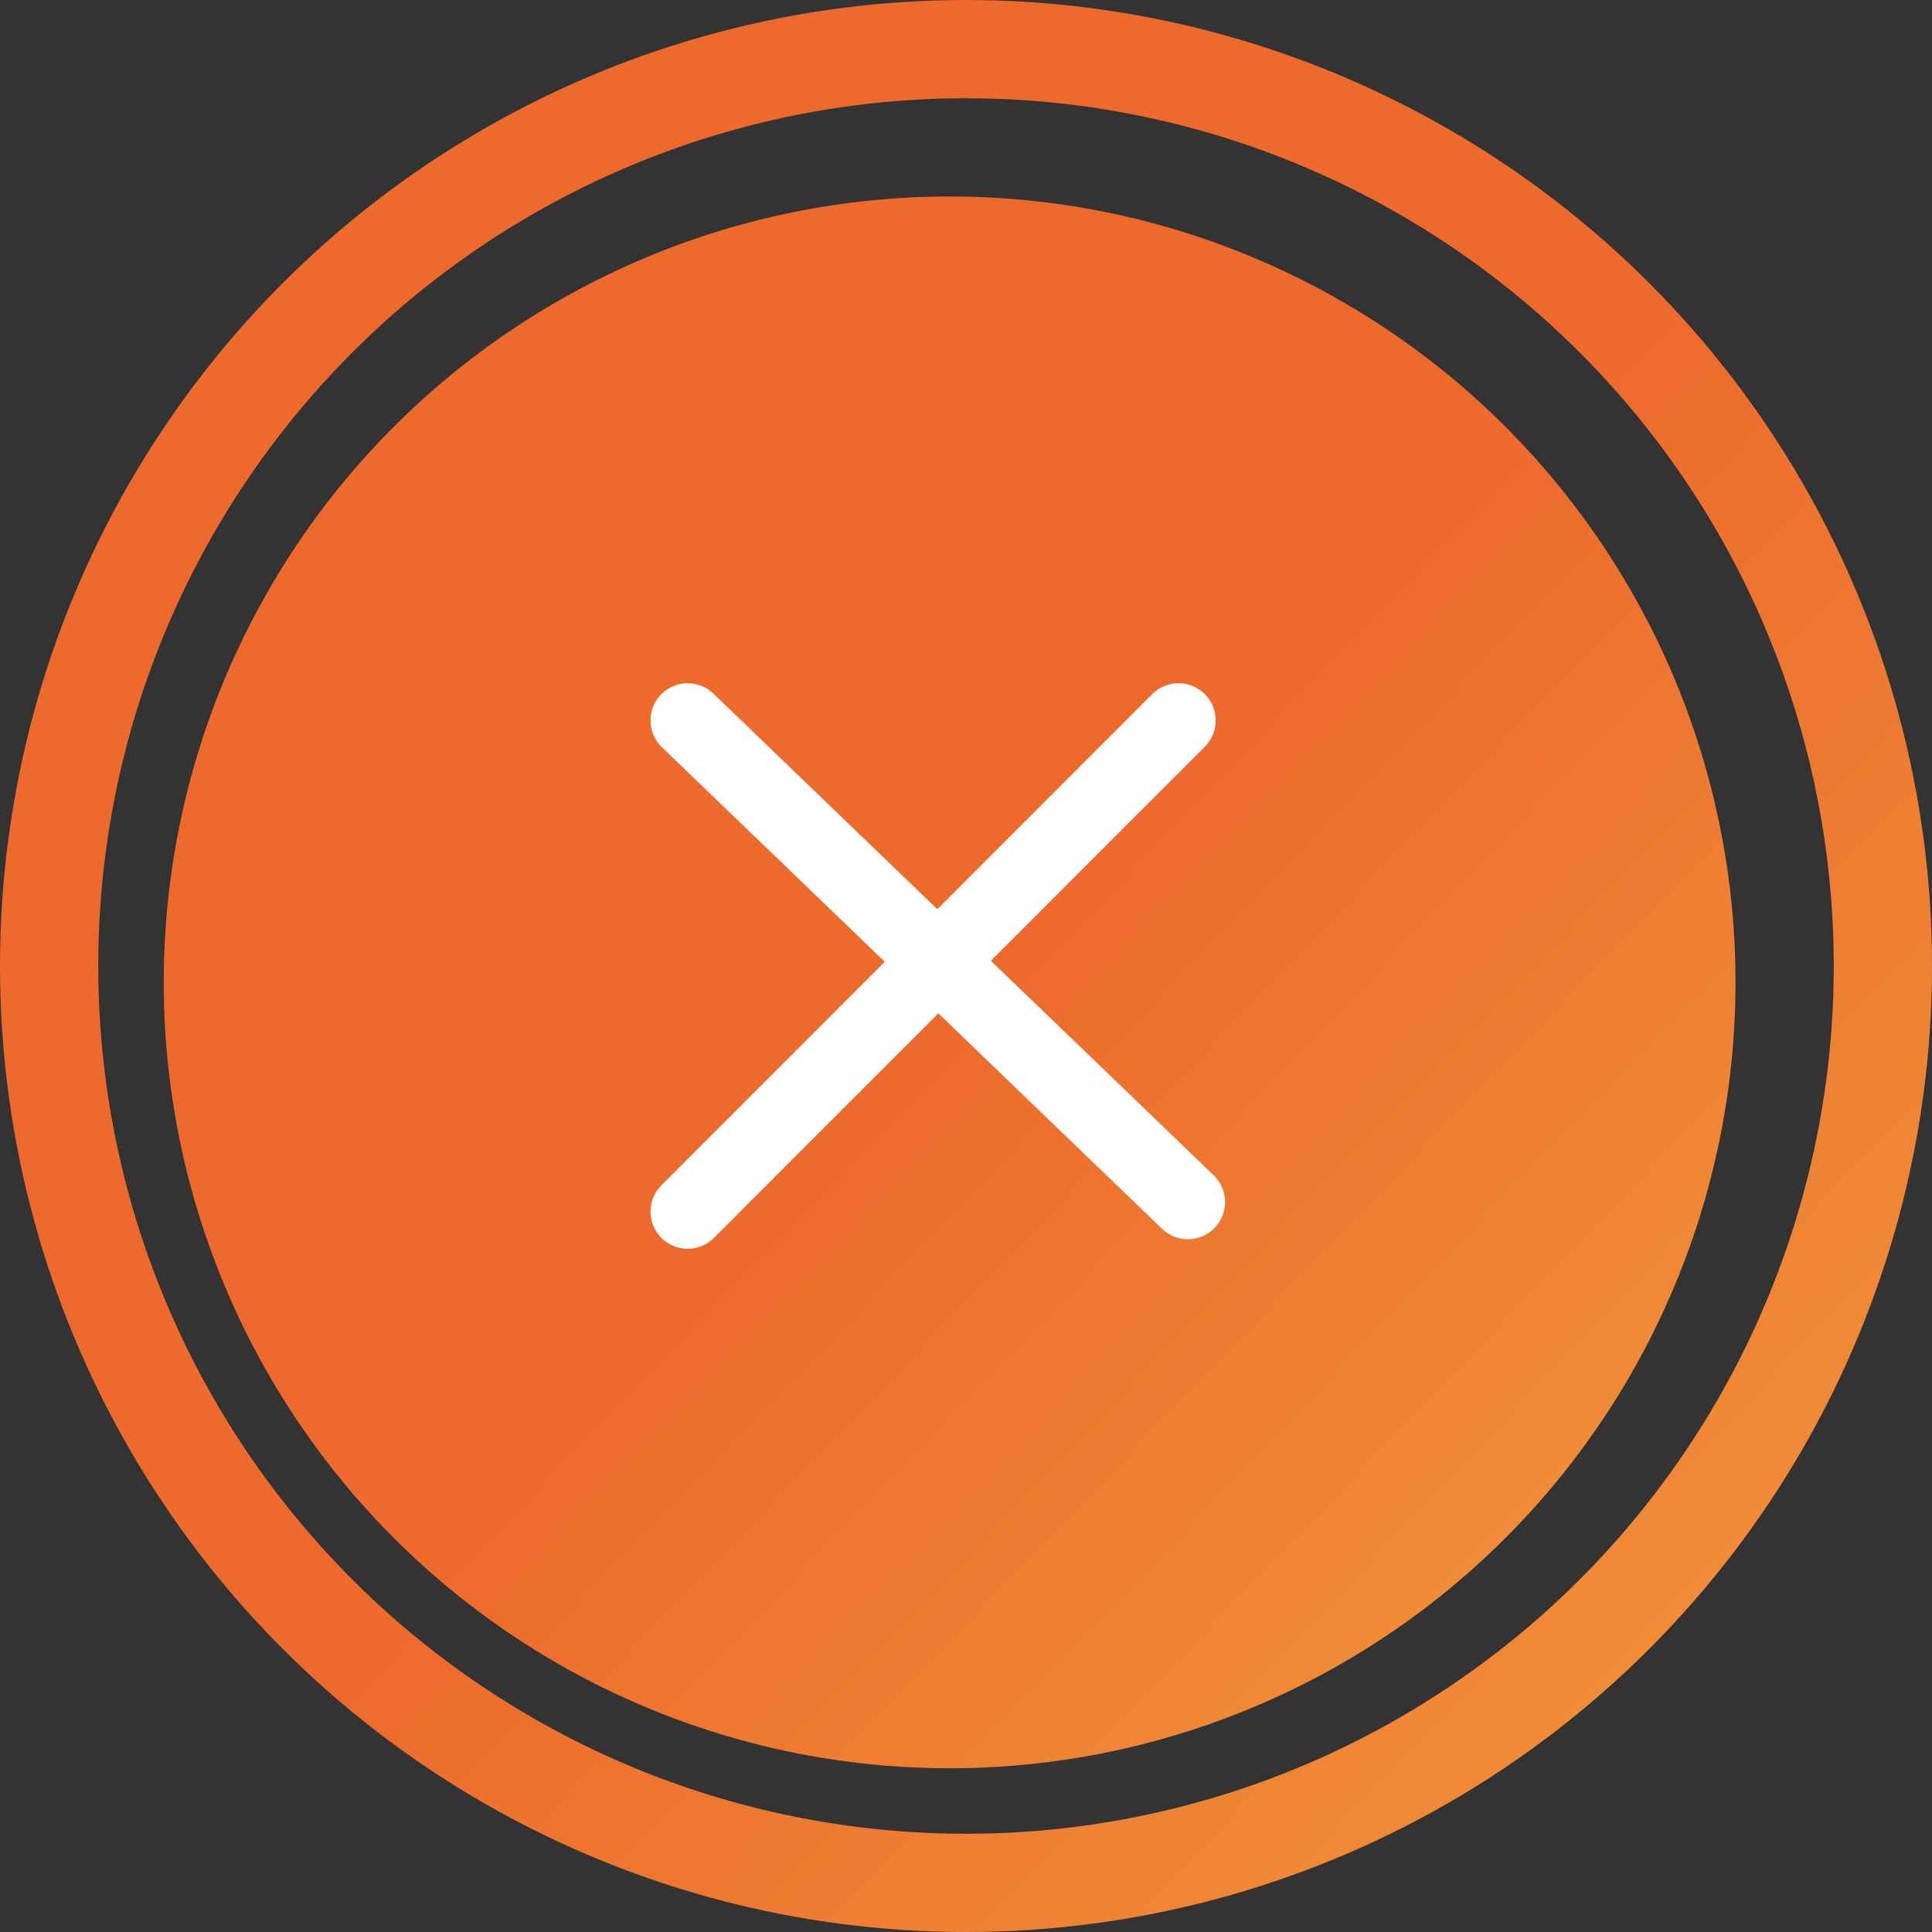 <svg width="59" height="59" viewBox="0 0 59 59" fill="none" xmlns="http://www.w3.org/2000/svg">
<rect x="0" y="0" width="59" height="59" fill="#333333" stroke="none"/>
<circle cx="29" cy="30" r="24" fill="url(#paint0_linear_250_1462)"/>
<path d="M21 22L36.276 36.709" stroke="white" stroke-width="2.27" stroke-linecap="round"/>
<path d="M21 37L35.99 22" stroke="white" stroke-width="2.27" stroke-linecap="round"/>
<circle cx="29.5" cy="29.5" r="28" stroke="url(#paint1_linear_250_1462)" stroke-width="3"/>
<defs>
<linearGradient id="paint0_linear_250_1462" x1="25.066" y1="35.985" x2="52.202" y2="62.017" gradientUnits="userSpaceOnUse">
<stop stop-color="#ED6A2C"/>
<stop offset="1" stop-color="#F2A13E"/>
</linearGradient>
<linearGradient id="paint1_linear_250_1462" x1="24.664" y1="36.857" x2="58.02" y2="68.854" gradientUnits="userSpaceOnUse">
<stop stop-color="#ED6A2C"/>
<stop offset="1" stop-color="#F2A13E"/>
</linearGradient>
</defs>
</svg>
